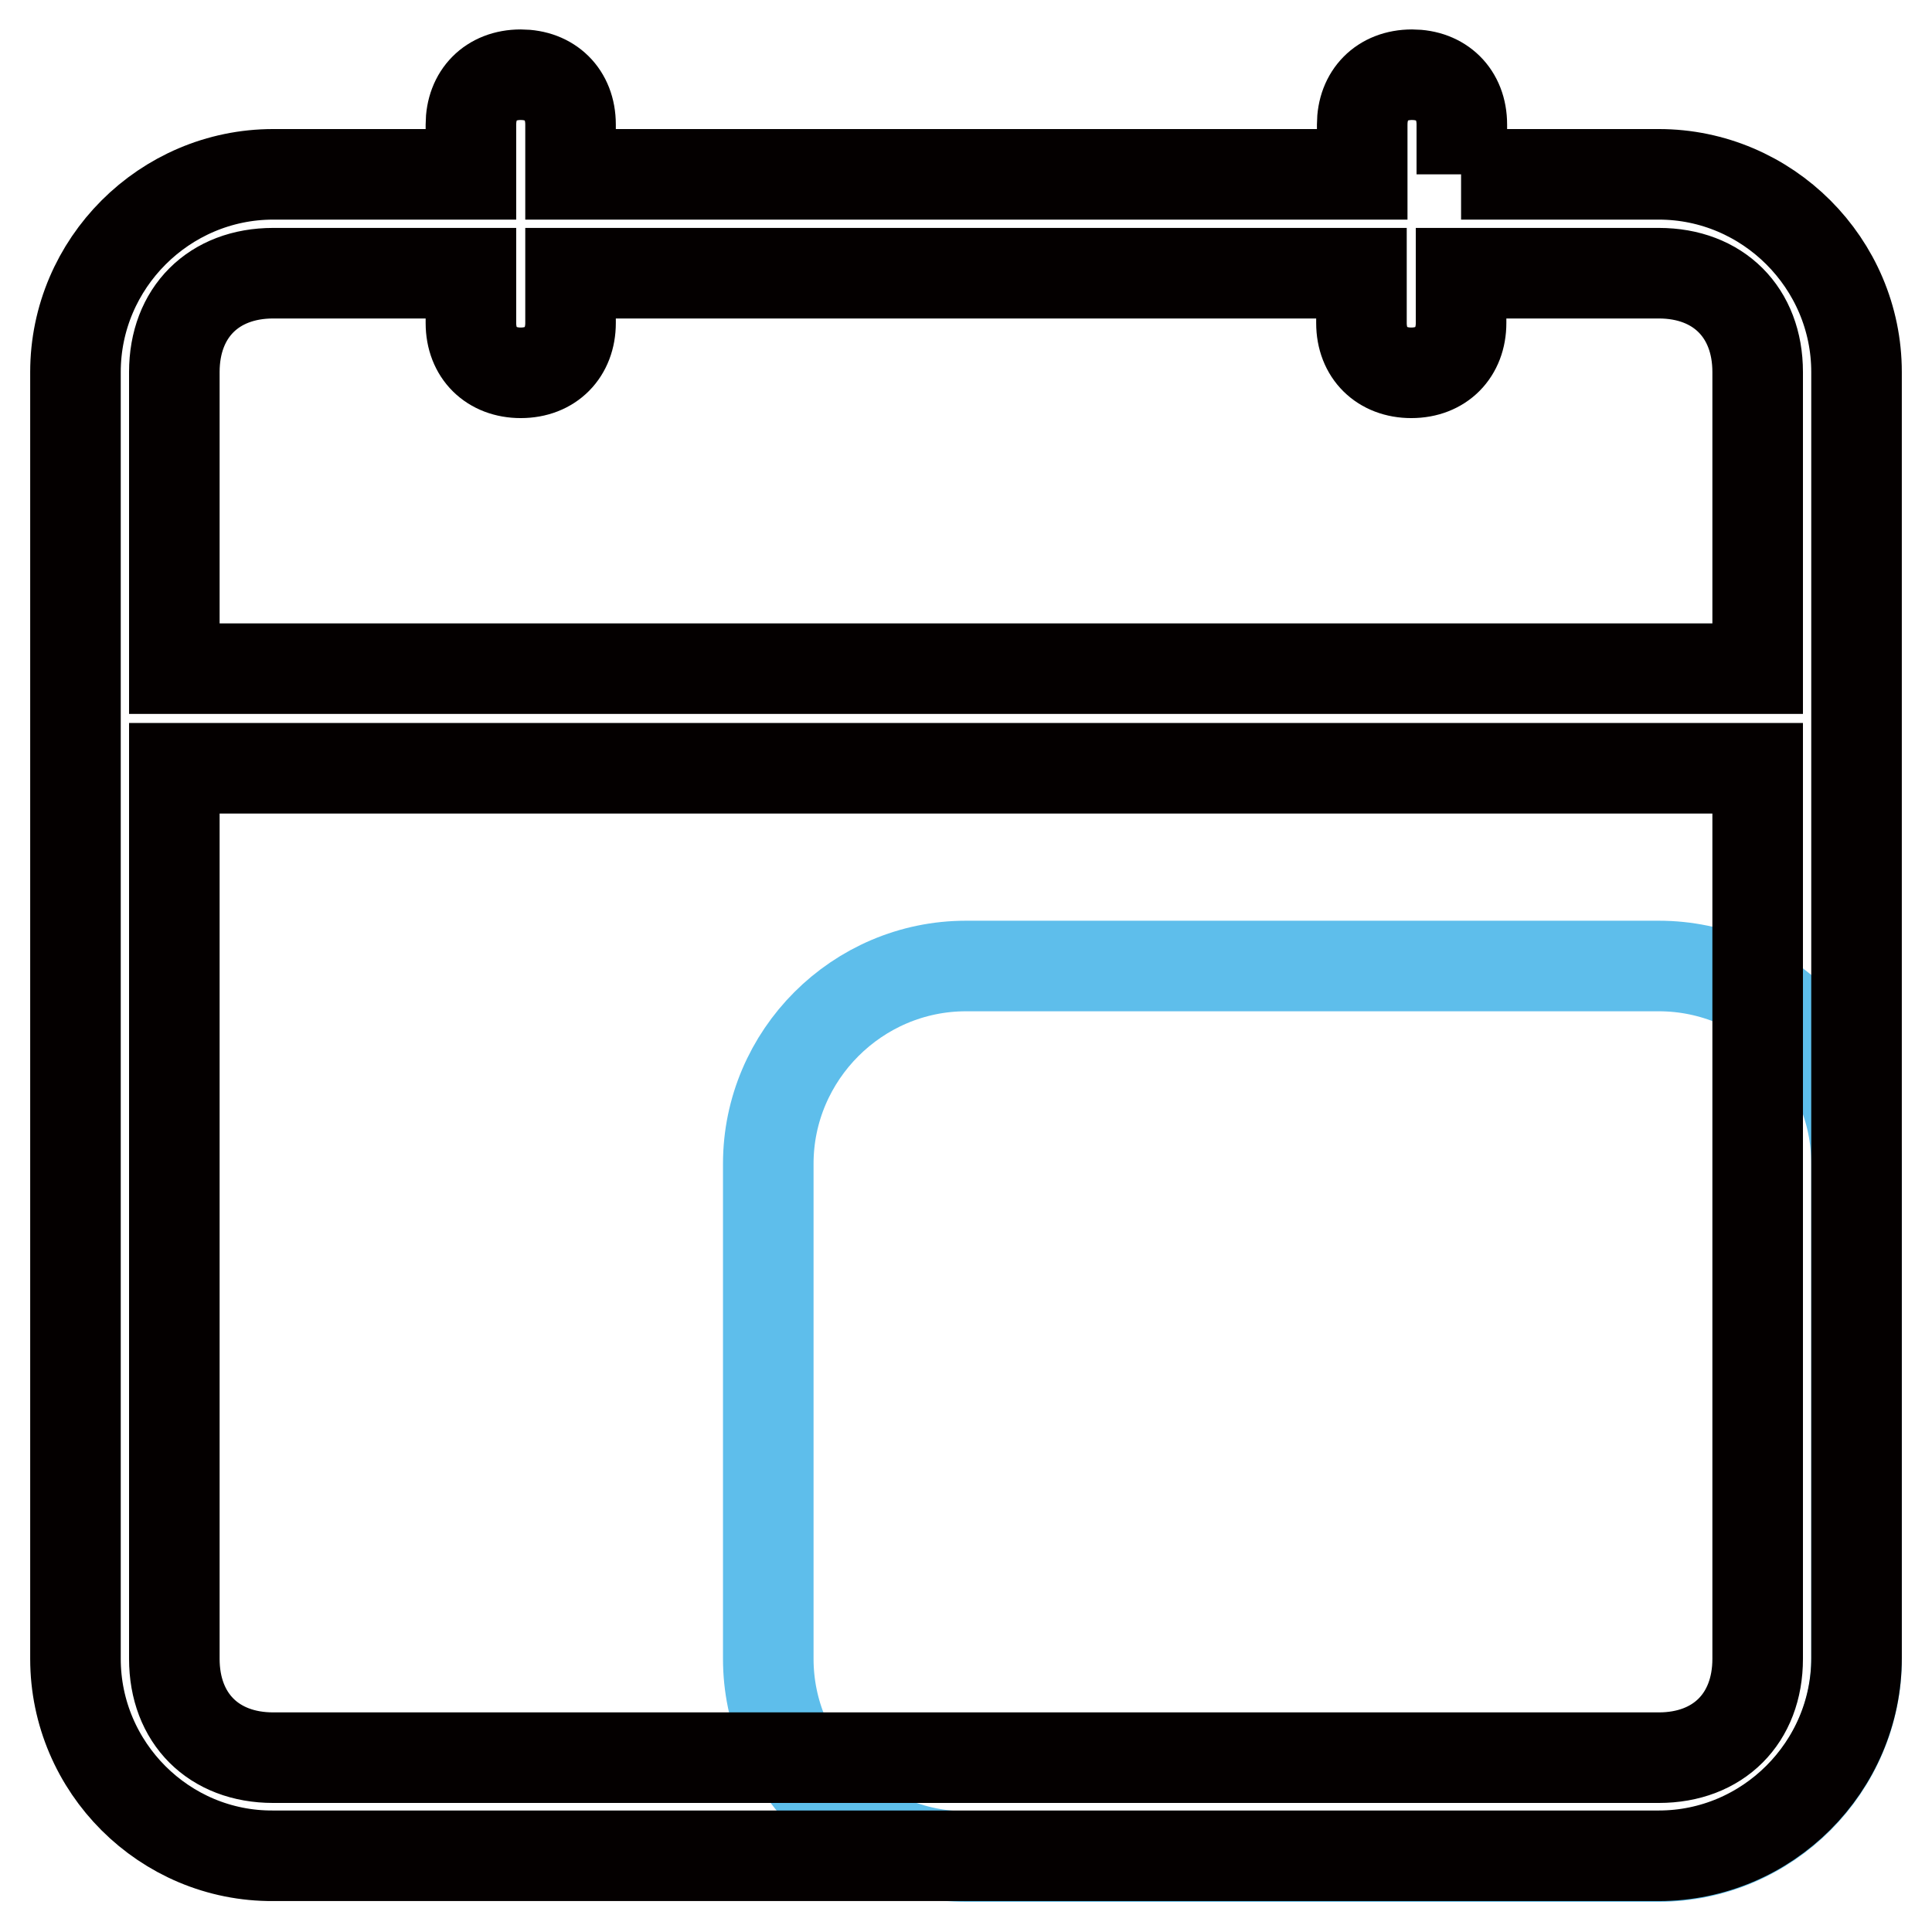 <?xml version="1.0" encoding="utf-8"?>
<!-- Svg Vector Icons : http://www.onlinewebfonts.com/icon -->
<!DOCTYPE svg PUBLIC "-//W3C//DTD SVG 1.1//EN" "http://www.w3.org/Graphics/SVG/1.1/DTD/svg11.dtd">
<svg version="1.1" xmlns="http://www.w3.org/2000/svg" xmlns:xlink="http://www.w3.org/1999/xlink" x="0px" y="0px" viewBox="0 0 256 256" enable-background="new 0 0 256 256" xml:space="preserve">
<g> <path stroke-width="12" fill-opacity="0" stroke="#5ebeeb"  d="M128,128h91.8c14.4,0,26.2,11.8,26.2,26.2v65.6c0,14.4-11.8,26.2-26.2,26.2H128 c-14.4,0-26.2-11.8-26.2-26.2v-65.6C101.8,139.8,113.6,128,128,128z"/> <path stroke-width="12" fill-opacity="0" stroke="#040000"  d="M193.6,36.2v6.6c0,3.9-2.6,6.6-6.6,6.6c-3.9,0-6.6-2.6-6.6-6.6v-6.6H75.6v6.6c0,3.9-2.6,6.6-6.6,6.6 c-3.9,0-6.6-2.6-6.6-6.6v-6.6H36.2c-7.9,0-13.1,5.2-13.1,13.1v39.3h209.8V49.3c0-7.9-5.2-13.1-13.1-13.1H193.6z M193.6,23.1h26.2 c14.4,0,26.2,11.8,26.2,26.2v170.4c0,14.4-11.8,26.2-26.2,26.2H36.2C21.8,246,10,234.2,10,219.8V49.3c0-14.4,11.8-26.2,26.2-26.2 h26.2v-6.6c0-3.9,2.6-6.6,6.6-6.6c3.9,0,6.6,2.6,6.6,6.6v6.6h104.9v-6.6c0-3.9,2.6-6.6,6.6-6.6c3.9,0,6.6,2.6,6.6,6.6V23.1z  M23.1,101.8v118c0,7.9,5.2,13.1,13.1,13.1h183.6c7.9,0,13.1-5.2,13.1-13.1v-118H23.1z"/></g>
</svg>